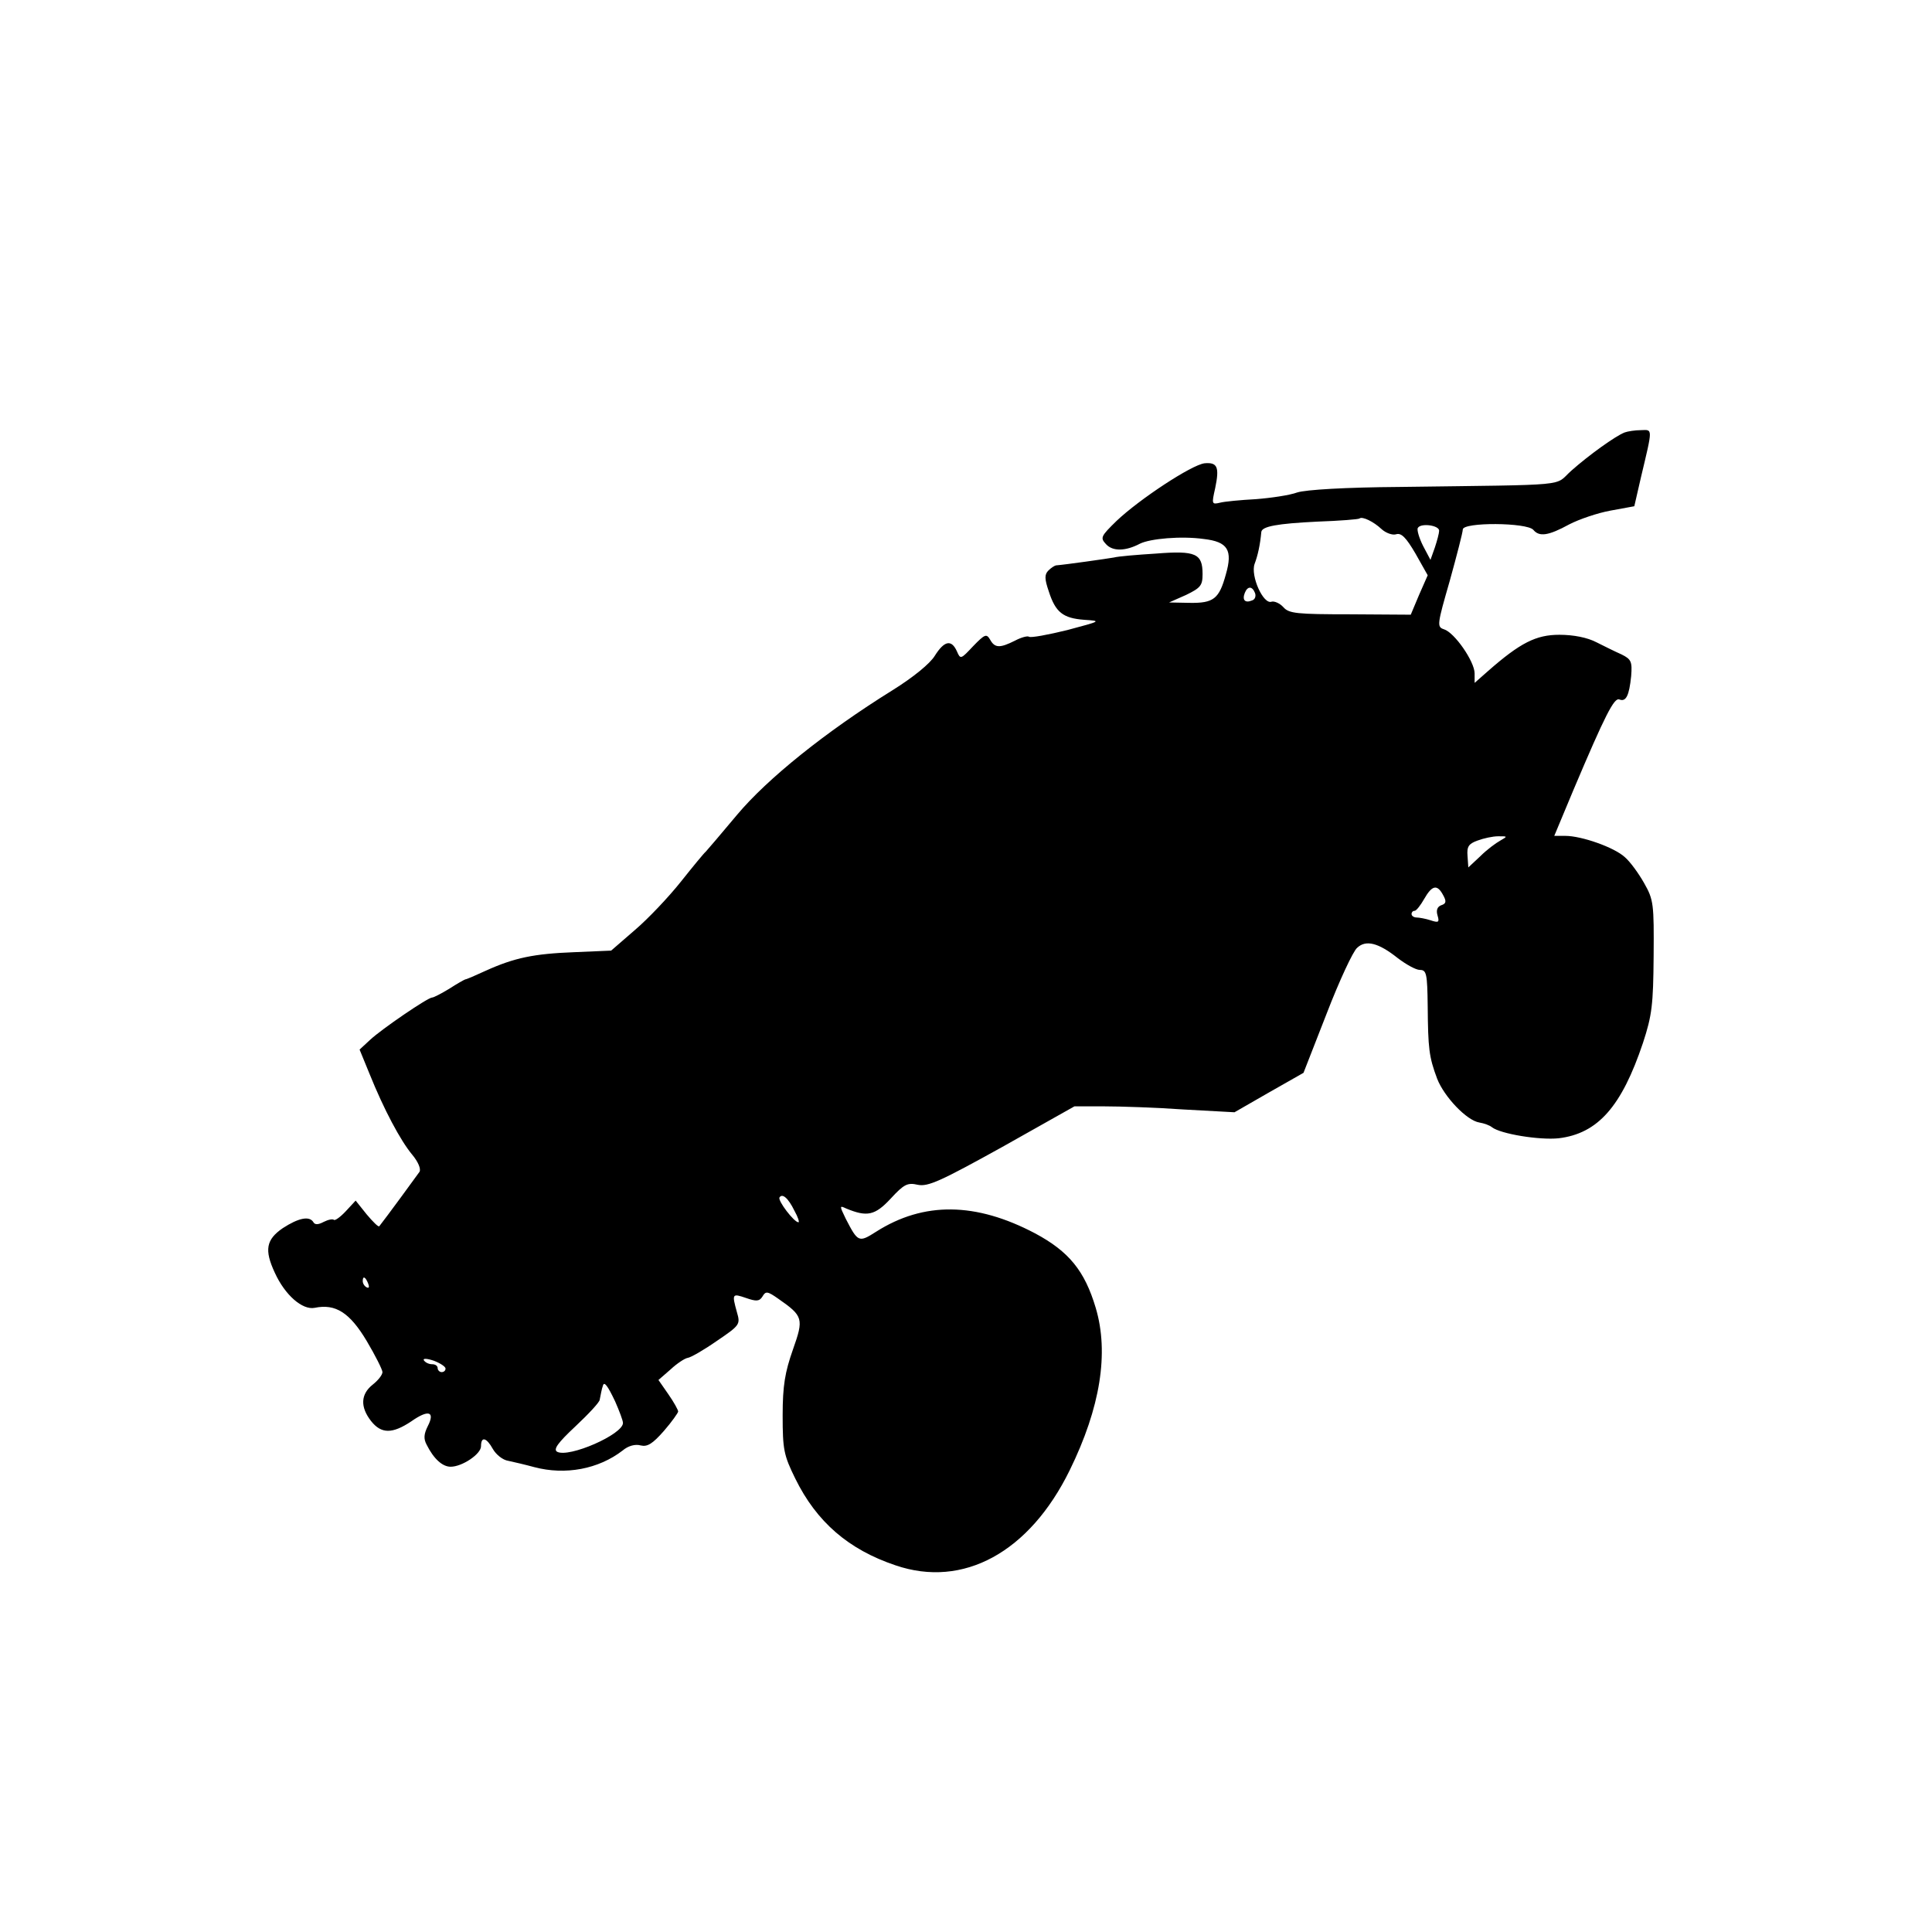 <?xml version="1.0" standalone="no"?>
<!DOCTYPE svg PUBLIC "-//W3C//DTD SVG 20010904//EN"
 "http://www.w3.org/TR/2001/REC-SVG-20010904/DTD/svg10.dtd">
<svg version="1.0" xmlns="http://www.w3.org/2000/svg"
 width="490pt" height="490pt" viewBox="0 0 490 490"
 preserveAspectRatio="xMidYMid meet">
<g transform="translate(0,490) scale(0.1,-0.1)"
fill="#000000" stroke="none">
<path d="M4120 3803 c-23 -9 -90 -57 -135 -97 -45 -40 9 -35 -435 -41 -138 -1
-238 -7 -260 -14 -19 -7 -66 -14 -105 -17 -38 -2 -80 -6 -91 -9 -21 -5 -21 -3
-12 37 11 53 6 66 -27 63 -33 -4 -165 -91 -223 -146 -40 -39 -42 -43 -27 -59
17 -19 50 -18 86 1 26 13 105 20 162 12 61 -7 74 -28 56 -90 -17 -62 -31 -73
-92 -72 l-52 1 43 19 c37 18 42 24 42 53 0 52 -17 60 -118 52 -48 -3 -96 -7
-107 -10 -17 -3 -122 -18 -147 -20 -4 -1 -12 -6 -19 -13 -10 -10 -10 -21 1
-53 17 -53 36 -68 90 -72 44 -3 43 -3 -43 -26 -49 -12 -92 -20 -97 -17 -4 3
-21 -2 -36 -10 -38 -19 -51 -19 -63 3 -9 15 -13 14 -43 -17 -31 -33 -32 -34
-41 -13 -14 31 -32 27 -56 -11 -12 -20 -55 -55 -108 -88 -169 -105 -317 -224
-394 -316 -41 -49 -76 -90 -79 -93 -4 -3 -32 -37 -63 -76 -31 -39 -83 -94
-117 -123 l-60 -52 -94 -4 c-102 -4 -151 -14 -224 -47 -26 -12 -49 -22 -52
-22 -3 -1 -21 -11 -41 -24 -20 -12 -39 -22 -43 -22 -11 0 -128 -80 -157 -107
l-27 -25 25 -61 c37 -92 79 -170 108 -205 16 -19 23 -37 19 -44 -7 -10 -86
-118 -102 -138 -2 -3 -16 11 -32 30 l-28 35 -25 -27 c-14 -15 -27 -24 -30 -22
-3 3 -14 1 -26 -5 -13 -7 -22 -8 -26 -1 -10 17 -38 11 -78 -15 -42 -29 -47
-55 -20 -113 26 -57 70 -95 101 -89 53 11 89 -12 132 -84 22 -37 40 -73 40
-79 0 -7 -11 -21 -25 -32 -30 -24 -32 -56 -4 -92 26 -33 54 -33 102 -1 44 31
61 25 42 -12 -10 -20 -11 -32 -3 -47 18 -36 40 -56 61 -56 29 0 77 32 77 52 0
26 14 22 30 -7 8 -14 25 -28 39 -30 14 -3 44 -10 66 -16 79 -21 163 -5 224 42
14 12 32 17 46 13 17 -4 30 4 59 37 20 23 36 46 36 49 0 4 -11 24 -25 44 l-25
36 31 27 c16 15 36 28 43 29 8 1 41 20 74 43 59 40 60 42 51 73 -13 47 -12 48
23 36 26 -9 34 -9 42 4 8 14 13 13 40 -6 63 -44 65 -50 37 -129 -20 -57 -26
-91 -26 -167 0 -87 3 -101 32 -160 54 -110 135 -180 254 -220 172 -59 340 33
442 241 78 159 100 298 66 412 -28 94 -68 143 -154 189 -150 79 -282 81 -403
4 -44 -28 -46 -27 -77 33 -16 33 -16 34 1 26 53 -22 73 -18 113 25 34 37 43
41 69 35 26 -5 57 9 214 96 l183 103 75 0 c41 0 133 -3 203 -8 l128 -7 87 50
88 50 59 151 c32 83 67 158 77 166 22 21 54 13 103 -26 21 -16 46 -30 56 -30
17 0 19 -9 20 -92 1 -107 3 -128 24 -184 18 -46 75 -106 107 -111 12 -2 26 -7
32 -12 22 -17 120 -33 169 -28 100 12 160 81 214 242 23 70 26 97 27 220 1
132 0 143 -24 185 -14 25 -36 55 -49 66 -27 25 -110 54 -151 54 l-28 0 48 115
c82 194 104 236 117 231 17 -7 25 10 30 59 3 37 0 43 -24 55 -16 7 -44 21 -64
31 -23 12 -58 19 -94 19 -59 0 -99 -20 -181 -92 l-34 -30 0 24 c0 30 -51 104
-78 112 -18 6 -17 12 15 123 18 65 33 123 33 130 0 19 163 18 179 -1 15 -18
38 -15 91 14 25 13 72 29 105 35 l60 11 17 74 c30 126 30 120 0 119 -15 0 -34
-3 -42 -6z m-616 -245 c11 -10 28 -16 37 -13 13 4 25 -8 49 -49 l31 -55 -22
-50 -21 -50 -153 1 c-136 0 -156 2 -170 18 -9 10 -23 16 -30 14 -21 -8 -54 66
-43 96 8 21 14 48 17 81 2 14 40 21 141 26 58 2 107 6 108 8 7 6 36 -8 56 -27z
m146 -4 c0 -6 -5 -25 -11 -43 l-11 -31 -19 36 c-10 20 -16 41 -13 45 7 13 54
7 54 -7z m-467 -158 c3 -8 0 -17 -8 -19 -17 -7 -25 1 -18 19 7 18 19 18 26 0z
m622 -628 c-11 -6 -34 -23 -50 -39 l-31 -29 -2 29 c-2 24 3 31 25 39 16 6 39
11 53 11 24 0 24 0 5 -11z m-145 -138 c9 -16 8 -22 -5 -26 -10 -4 -13 -13 -9
-26 5 -17 3 -19 -18 -12 -12 4 -29 7 -35 7 -7 0 -13 4 -13 9 0 4 3 8 8 8 4 0
15 14 24 30 20 35 33 38 48 10z m-1645 -801 c9 -16 13 -29 10 -29 -11 0 -53
55 -48 63 7 11 22 -1 38 -34z m-1081 -185 c3 -8 2 -12 -4 -9 -6 3 -10 10 -10
16 0 14 7 11 14 -7z m196 -215 c0 -5 -4 -9 -10 -9 -5 0 -10 5 -10 10 0 6 -6
10 -14 10 -8 0 -17 4 -21 10 -3 5 7 5 25 -1 16 -6 30 -15 30 -20z m430 -83
c11 -25 20 -49 20 -55 0 -29 -137 -89 -167 -73 -10 6 1 22 47 65 33 31 61 61
61 67 1 5 3 15 4 20 1 6 3 12 4 15 3 13 12 1 31 -39z"/>
</g>
</svg>
